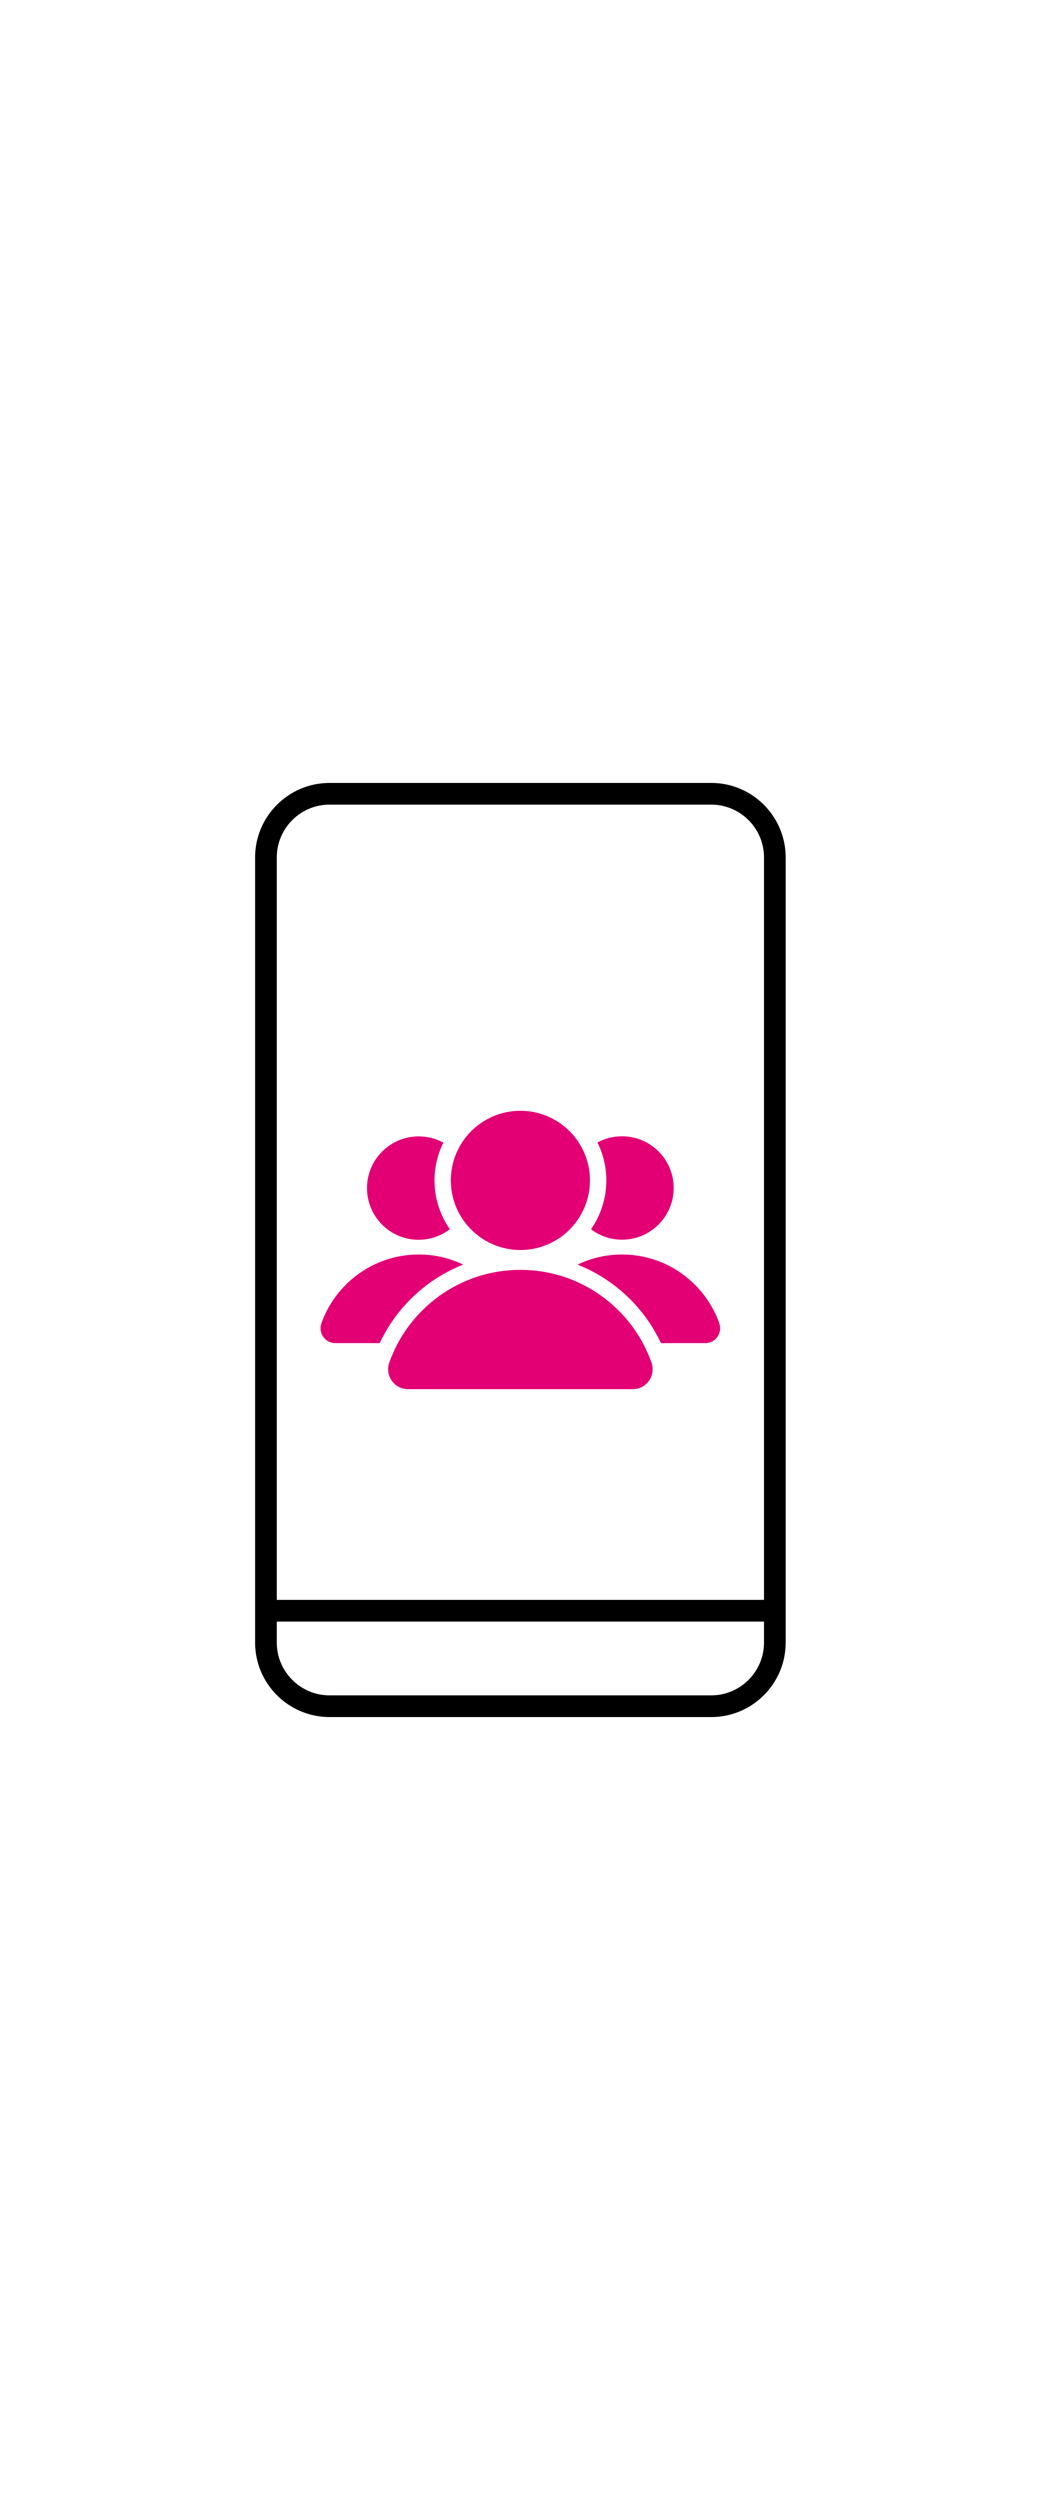 <?xml version="1.0" encoding="UTF-8"?><svg viewBox="0 0 192 192" xmlns="http://www.w3.org/2000/svg" id="Layer_2" width="80"><defs><style>.cls-1{fill:none;}.cls-2{fill:#e20074;}</style></defs><g id="Icons_on_White"><g id="Multiple_Profiles_B_on_White"><rect height="4" width="93.7" y="160.49" x="49.04"/><g><rect height="192" width="192" class="cls-1"/><path d="M131.18,182.09H60.78c-7.57,0-13.73-6.16-13.73-13.73V23.64c0-7.57,6.16-13.73,13.73-13.73h70.4c7.57,0,13.73,6.16,13.73,13.73V168.36c0,7.57-6.16,13.73-13.73,13.73ZM60.78,13.91c-5.37,0-9.73,4.37-9.73,9.73V168.36c0,5.37,4.37,9.73,9.73,9.73h70.4c5.37,0,9.73-4.37,9.73-9.73V23.64c0-5.37-4.37-9.73-9.73-9.73H60.78Z"/><path d="M85.43,98.69c-2.48-1.19-5.26-1.86-8.19-1.86-8.28,0-15.34,5.29-17.96,12.68-.63,1.78,.68,3.65,2.56,3.65h8.2c3.13-6.68,8.69-11.81,15.38-14.47Z" class="cls-2"/><path d="M77.23,94.11c2.16,0,4.14-.73,5.74-1.94-1.78-2.56-2.83-5.66-2.83-9,0-2.5,.6-4.86,1.63-6.96-1.35-.74-2.9-1.15-4.55-1.15-5.26,0-9.53,4.26-9.53,9.53s4.26,9.53,9.53,9.53Z" class="cls-2"/><path d="M132.67,109.51c-2.62-7.39-9.67-12.68-17.96-12.68-2.94,0-5.71,.68-8.19,1.86,6.69,2.66,12.25,7.79,15.38,14.47h8.2c1.89,0,3.19-1.87,2.56-3.65Z" class="cls-2"/><path d="M111.83,83.17c0,3.35-1.05,6.45-2.83,9.01,1.59,1.2,3.57,1.92,5.72,1.92,5.26,0,9.53-4.26,9.53-9.53s-4.26-9.53-9.53-9.53c-1.64,0-3.18,.41-4.53,1.14,1.04,2.11,1.64,4.47,1.64,6.97Z" class="cls-2"/><g><path d="M120.16,116.74c-3.53-9.95-13.02-17.08-24.18-17.08s-20.65,7.13-24.18,17.08c-.85,2.39,.91,4.91,3.45,4.91h41.46c2.54,0,4.3-2.52,3.45-4.91Z" class="cls-2"/><circle r="12.83" cy="83.17" cx="95.98" class="cls-2"/></g></g></g></g></svg>